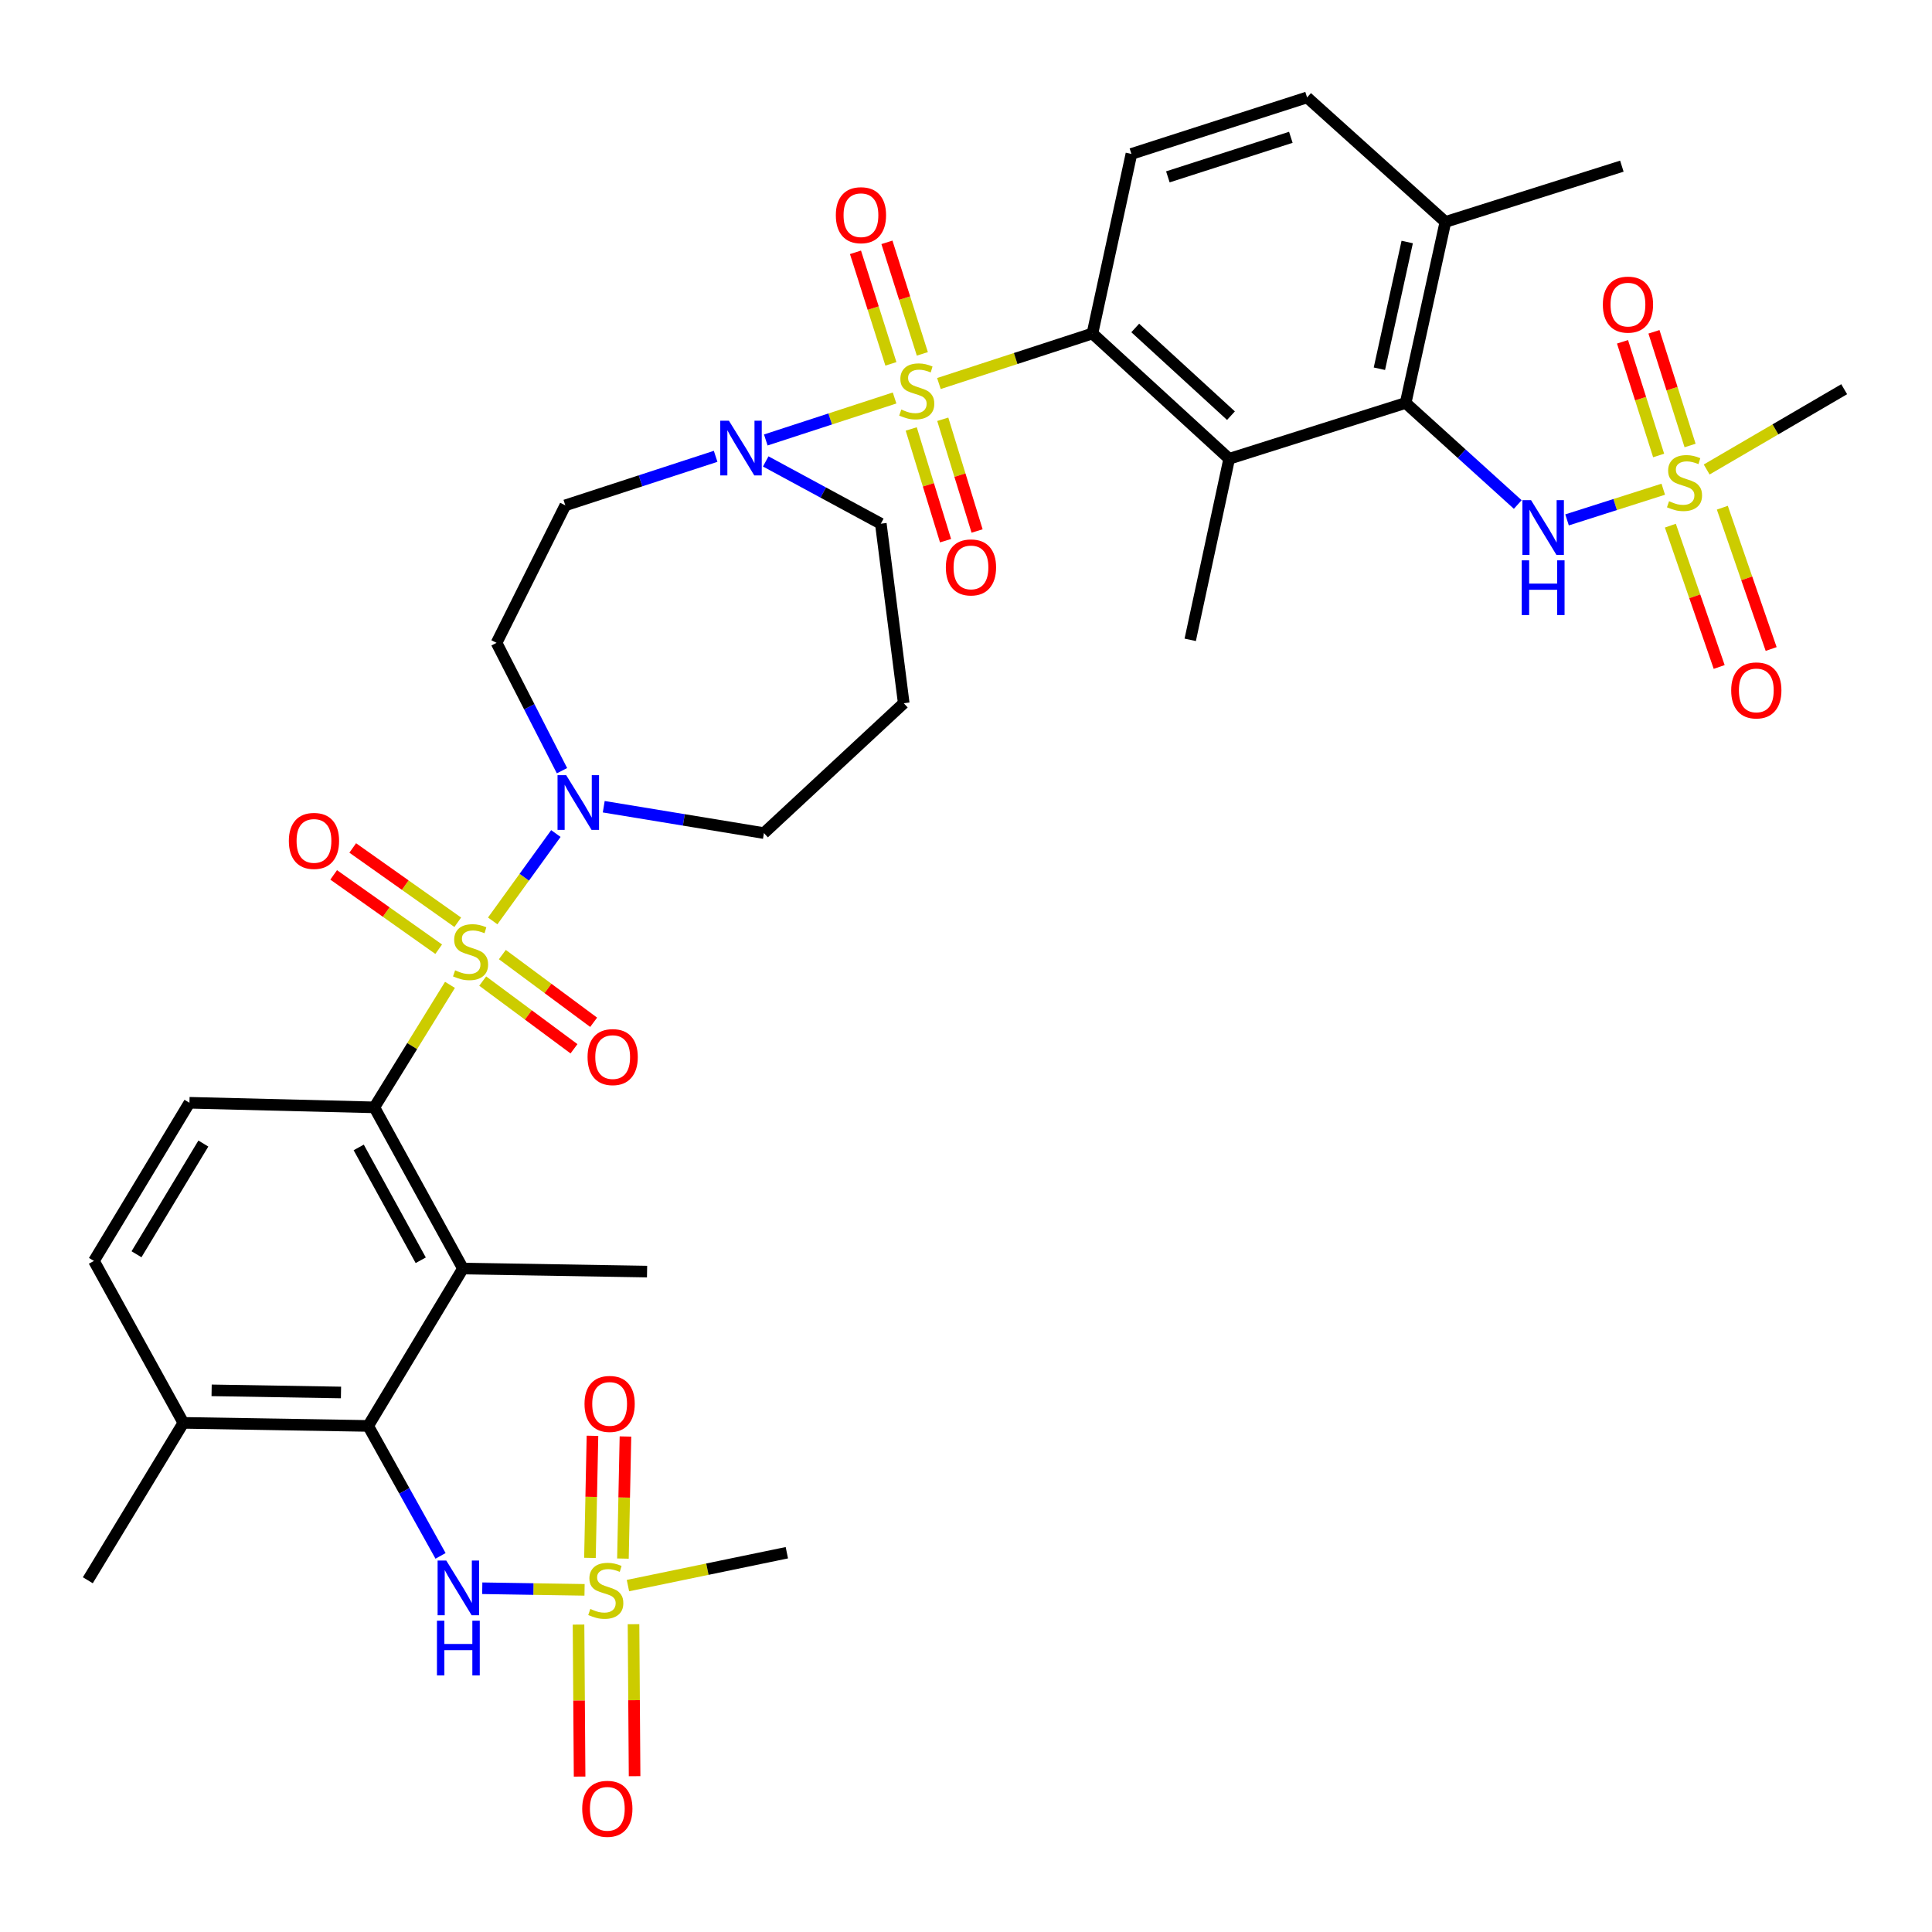 <?xml version='1.0' encoding='iso-8859-1'?>
<svg version='1.1' baseProfile='full'
              xmlns='http://www.w3.org/2000/svg'
                      xmlns:rdkit='http://www.rdkit.org/xml'
                      xmlns:xlink='http://www.w3.org/1999/xlink'
                  xml:space='preserve'
width='1000px' height='1000px' viewBox='0 0 1000 1000'>
<!-- END OF HEADER -->
<rect style='opacity:1.0;fill:#FFFFFF;stroke:none' width='1000' height='1000' x='0' y='0'> </rect>
<path class='bond-1' d='M 485.978,198.514 L 525.711,185.564' style='fill:none;fill-rule:evenodd;stroke:#CCCC00;stroke-width:6px;stroke-linecap:butt;stroke-linejoin:miter;stroke-opacity:1' />
<path class='bond-1' d='M 525.711,185.564 L 565.445,172.614' style='fill:none;fill-rule:evenodd;stroke:#000000;stroke-width:6px;stroke-linecap:butt;stroke-linejoin:miter;stroke-opacity:1' />
<path class='bond-7' d='M 463.035,205.993 L 429.703,216.86' style='fill:none;fill-rule:evenodd;stroke:#CCCC00;stroke-width:6px;stroke-linecap:butt;stroke-linejoin:miter;stroke-opacity:1' />
<path class='bond-7' d='M 429.703,216.86 L 396.371,227.728' style='fill:none;fill-rule:evenodd;stroke:#0000FF;stroke-width:6px;stroke-linecap:butt;stroke-linejoin:miter;stroke-opacity:1' />
<path class='bond-13' d='M 471.65,222.029 L 480.532,250.944' style='fill:none;fill-rule:evenodd;stroke:#CCCC00;stroke-width:6px;stroke-linecap:butt;stroke-linejoin:miter;stroke-opacity:1' />
<path class='bond-13' d='M 480.532,250.944 L 489.415,279.858' style='fill:none;fill-rule:evenodd;stroke:#FF0000;stroke-width:6px;stroke-linecap:butt;stroke-linejoin:miter;stroke-opacity:1' />
<path class='bond-13' d='M 487.974,217.015 L 496.857,245.929' style='fill:none;fill-rule:evenodd;stroke:#CCCC00;stroke-width:6px;stroke-linecap:butt;stroke-linejoin:miter;stroke-opacity:1' />
<path class='bond-13' d='M 496.857,245.929 L 505.739,274.843' style='fill:none;fill-rule:evenodd;stroke:#FF0000;stroke-width:6px;stroke-linecap:butt;stroke-linejoin:miter;stroke-opacity:1' />
<path class='bond-16' d='M 477.404,183.163 L 468.238,154.299' style='fill:none;fill-rule:evenodd;stroke:#CCCC00;stroke-width:6px;stroke-linecap:butt;stroke-linejoin:miter;stroke-opacity:1' />
<path class='bond-16' d='M 468.238,154.299 L 459.073,125.434' style='fill:none;fill-rule:evenodd;stroke:#FF0000;stroke-width:6px;stroke-linecap:butt;stroke-linejoin:miter;stroke-opacity:1' />
<path class='bond-16' d='M 461.128,188.332 L 451.962,159.467' style='fill:none;fill-rule:evenodd;stroke:#CCCC00;stroke-width:6px;stroke-linecap:butt;stroke-linejoin:miter;stroke-opacity:1' />
<path class='bond-16' d='M 451.962,159.467 L 442.796,130.603' style='fill:none;fill-rule:evenodd;stroke:#FF0000;stroke-width:6px;stroke-linecap:butt;stroke-linejoin:miter;stroke-opacity:1' />
<path class='bond-0' d='M 255.022,476.663 L 271.369,454.051' style='fill:none;fill-rule:evenodd;stroke:#CCCC00;stroke-width:6px;stroke-linecap:butt;stroke-linejoin:miter;stroke-opacity:1' />
<path class='bond-0' d='M 271.369,454.051 L 287.717,431.439' style='fill:none;fill-rule:evenodd;stroke:#0000FF;stroke-width:6px;stroke-linecap:butt;stroke-linejoin:miter;stroke-opacity:1' />
<path class='bond-2' d='M 232.91,509.763 L 213.332,541.464' style='fill:none;fill-rule:evenodd;stroke:#CCCC00;stroke-width:6px;stroke-linecap:butt;stroke-linejoin:miter;stroke-opacity:1' />
<path class='bond-2' d='M 213.332,541.464 L 193.753,573.166' style='fill:none;fill-rule:evenodd;stroke:#000000;stroke-width:6px;stroke-linecap:butt;stroke-linejoin:miter;stroke-opacity:1' />
<path class='bond-14' d='M 236.932,477.362 L 209.751,458.133' style='fill:none;fill-rule:evenodd;stroke:#CCCC00;stroke-width:6px;stroke-linecap:butt;stroke-linejoin:miter;stroke-opacity:1' />
<path class='bond-14' d='M 209.751,458.133 L 182.571,438.903' style='fill:none;fill-rule:evenodd;stroke:#FF0000;stroke-width:6px;stroke-linecap:butt;stroke-linejoin:miter;stroke-opacity:1' />
<path class='bond-14' d='M 227.069,491.304 L 199.888,472.074' style='fill:none;fill-rule:evenodd;stroke:#CCCC00;stroke-width:6px;stroke-linecap:butt;stroke-linejoin:miter;stroke-opacity:1' />
<path class='bond-14' d='M 199.888,472.074 L 172.708,452.844' style='fill:none;fill-rule:evenodd;stroke:#FF0000;stroke-width:6px;stroke-linecap:butt;stroke-linejoin:miter;stroke-opacity:1' />
<path class='bond-15' d='M 249.846,507.803 L 273.471,525.325' style='fill:none;fill-rule:evenodd;stroke:#CCCC00;stroke-width:6px;stroke-linecap:butt;stroke-linejoin:miter;stroke-opacity:1' />
<path class='bond-15' d='M 273.471,525.325 L 297.097,542.847' style='fill:none;fill-rule:evenodd;stroke:#FF0000;stroke-width:6px;stroke-linecap:butt;stroke-linejoin:miter;stroke-opacity:1' />
<path class='bond-15' d='M 260.019,494.087 L 283.644,511.609' style='fill:none;fill-rule:evenodd;stroke:#CCCC00;stroke-width:6px;stroke-linecap:butt;stroke-linejoin:miter;stroke-opacity:1' />
<path class='bond-15' d='M 283.644,511.609 L 307.27,529.131' style='fill:none;fill-rule:evenodd;stroke:#FF0000;stroke-width:6px;stroke-linecap:butt;stroke-linejoin:miter;stroke-opacity:1' />
<path class='bond-6' d='M 565.445,172.614 L 636.221,237.47' style='fill:none;fill-rule:evenodd;stroke:#000000;stroke-width:6px;stroke-linecap:butt;stroke-linejoin:miter;stroke-opacity:1' />
<path class='bond-6' d='M 587.599,169.752 L 637.142,215.151' style='fill:none;fill-rule:evenodd;stroke:#000000;stroke-width:6px;stroke-linecap:butt;stroke-linejoin:miter;stroke-opacity:1' />
<path class='bond-19' d='M 565.445,172.614 L 585.615,79.674' style='fill:none;fill-rule:evenodd;stroke:#000000;stroke-width:6px;stroke-linecap:butt;stroke-linejoin:miter;stroke-opacity:1' />
<path class='bond-5' d='M 193.753,573.166 L 239.616,656.599' style='fill:none;fill-rule:evenodd;stroke:#000000;stroke-width:6px;stroke-linecap:butt;stroke-linejoin:miter;stroke-opacity:1' />
<path class='bond-5' d='M 185.667,593.907 L 217.771,652.31' style='fill:none;fill-rule:evenodd;stroke:#000000;stroke-width:6px;stroke-linecap:butt;stroke-linejoin:miter;stroke-opacity:1' />
<path class='bond-20' d='M 193.753,573.166 L 98.053,570.794' style='fill:none;fill-rule:evenodd;stroke:#000000;stroke-width:6px;stroke-linecap:butt;stroke-linejoin:miter;stroke-opacity:1' />
<path class='bond-3' d='M 860.9,253.217 L 836.002,261.155' style='fill:none;fill-rule:evenodd;stroke:#CCCC00;stroke-width:6px;stroke-linecap:butt;stroke-linejoin:miter;stroke-opacity:1' />
<path class='bond-3' d='M 836.002,261.155 L 811.104,269.094' style='fill:none;fill-rule:evenodd;stroke:#0000FF;stroke-width:6px;stroke-linecap:butt;stroke-linejoin:miter;stroke-opacity:1' />
<path class='bond-21' d='M 864.573,272.082 L 877.208,308.651' style='fill:none;fill-rule:evenodd;stroke:#CCCC00;stroke-width:6px;stroke-linecap:butt;stroke-linejoin:miter;stroke-opacity:1' />
<path class='bond-21' d='M 877.208,308.651 L 889.843,345.22' style='fill:none;fill-rule:evenodd;stroke:#FF0000;stroke-width:6px;stroke-linecap:butt;stroke-linejoin:miter;stroke-opacity:1' />
<path class='bond-21' d='M 891.475,262.787 L 904.11,299.356' style='fill:none;fill-rule:evenodd;stroke:#CCCC00;stroke-width:6px;stroke-linecap:butt;stroke-linejoin:miter;stroke-opacity:1' />
<path class='bond-21' d='M 904.11,299.356 L 916.745,335.925' style='fill:none;fill-rule:evenodd;stroke:#FF0000;stroke-width:6px;stroke-linecap:butt;stroke-linejoin:miter;stroke-opacity:1' />
<path class='bond-24' d='M 874.784,230.587 L 865.436,201.165' style='fill:none;fill-rule:evenodd;stroke:#CCCC00;stroke-width:6px;stroke-linecap:butt;stroke-linejoin:miter;stroke-opacity:1' />
<path class='bond-24' d='M 865.436,201.165 L 856.088,171.743' style='fill:none;fill-rule:evenodd;stroke:#FF0000;stroke-width:6px;stroke-linecap:butt;stroke-linejoin:miter;stroke-opacity:1' />
<path class='bond-24' d='M 858.508,235.758 L 849.16,206.336' style='fill:none;fill-rule:evenodd;stroke:#CCCC00;stroke-width:6px;stroke-linecap:butt;stroke-linejoin:miter;stroke-opacity:1' />
<path class='bond-24' d='M 849.16,206.336 L 839.813,176.914' style='fill:none;fill-rule:evenodd;stroke:#FF0000;stroke-width:6px;stroke-linecap:butt;stroke-linejoin:miter;stroke-opacity:1' />
<path class='bond-29' d='M 883.372,243.011 L 918.959,222.233' style='fill:none;fill-rule:evenodd;stroke:#CCCC00;stroke-width:6px;stroke-linecap:butt;stroke-linejoin:miter;stroke-opacity:1' />
<path class='bond-29' d='M 918.959,222.233 L 954.545,201.456' style='fill:none;fill-rule:evenodd;stroke:#000000;stroke-width:6px;stroke-linecap:butt;stroke-linejoin:miter;stroke-opacity:1' />
<path class='bond-4' d='M 302.564,822.904 L 276.091,822.489' style='fill:none;fill-rule:evenodd;stroke:#CCCC00;stroke-width:6px;stroke-linecap:butt;stroke-linejoin:miter;stroke-opacity:1' />
<path class='bond-4' d='M 276.091,822.489 L 249.617,822.074' style='fill:none;fill-rule:evenodd;stroke:#0000FF;stroke-width:6px;stroke-linecap:butt;stroke-linejoin:miter;stroke-opacity:1' />
<path class='bond-22' d='M 299.446,840.883 L 299.723,880.218' style='fill:none;fill-rule:evenodd;stroke:#CCCC00;stroke-width:6px;stroke-linecap:butt;stroke-linejoin:miter;stroke-opacity:1' />
<path class='bond-22' d='M 299.723,880.218 L 300,919.553' style='fill:none;fill-rule:evenodd;stroke:#FF0000;stroke-width:6px;stroke-linecap:butt;stroke-linejoin:miter;stroke-opacity:1' />
<path class='bond-22' d='M 327.908,840.683 L 328.185,880.018' style='fill:none;fill-rule:evenodd;stroke:#CCCC00;stroke-width:6px;stroke-linecap:butt;stroke-linejoin:miter;stroke-opacity:1' />
<path class='bond-22' d='M 328.185,880.018 L 328.462,919.353' style='fill:none;fill-rule:evenodd;stroke:#FF0000;stroke-width:6px;stroke-linecap:butt;stroke-linejoin:miter;stroke-opacity:1' />
<path class='bond-23' d='M 322.43,806.719 L 323.083,775.122' style='fill:none;fill-rule:evenodd;stroke:#CCCC00;stroke-width:6px;stroke-linecap:butt;stroke-linejoin:miter;stroke-opacity:1' />
<path class='bond-23' d='M 323.083,775.122 L 323.735,743.524' style='fill:none;fill-rule:evenodd;stroke:#FF0000;stroke-width:6px;stroke-linecap:butt;stroke-linejoin:miter;stroke-opacity:1' />
<path class='bond-23' d='M 305.356,806.367 L 306.009,774.769' style='fill:none;fill-rule:evenodd;stroke:#CCCC00;stroke-width:6px;stroke-linecap:butt;stroke-linejoin:miter;stroke-opacity:1' />
<path class='bond-23' d='M 306.009,774.769 L 306.661,743.171' style='fill:none;fill-rule:evenodd;stroke:#FF0000;stroke-width:6px;stroke-linecap:butt;stroke-linejoin:miter;stroke-opacity:1' />
<path class='bond-30' d='M 325.024,820.702 L 366.147,812.193' style='fill:none;fill-rule:evenodd;stroke:#CCCC00;stroke-width:6px;stroke-linecap:butt;stroke-linejoin:miter;stroke-opacity:1' />
<path class='bond-30' d='M 366.147,812.193 L 407.269,803.684' style='fill:none;fill-rule:evenodd;stroke:#000000;stroke-width:6px;stroke-linecap:butt;stroke-linejoin:miter;stroke-opacity:1' />
<path class='bond-10' d='M 239.616,656.599 L 190.566,738.059' style='fill:none;fill-rule:evenodd;stroke:#000000;stroke-width:6px;stroke-linecap:butt;stroke-linejoin:miter;stroke-opacity:1' />
<path class='bond-34' d='M 239.616,656.599 L 334.918,658.174' style='fill:none;fill-rule:evenodd;stroke:#000000;stroke-width:6px;stroke-linecap:butt;stroke-linejoin:miter;stroke-opacity:1' />
<path class='bond-9' d='M 636.221,237.47 L 727.567,208.571' style='fill:none;fill-rule:evenodd;stroke:#000000;stroke-width:6px;stroke-linecap:butt;stroke-linejoin:miter;stroke-opacity:1' />
<path class='bond-35' d='M 636.221,237.47 L 616.06,331.178' style='fill:none;fill-rule:evenodd;stroke:#000000;stroke-width:6px;stroke-linecap:butt;stroke-linejoin:miter;stroke-opacity:1' />
<path class='bond-18' d='M 370.41,236.193 L 331.507,248.881' style='fill:none;fill-rule:evenodd;stroke:#0000FF;stroke-width:6px;stroke-linecap:butt;stroke-linejoin:miter;stroke-opacity:1' />
<path class='bond-18' d='M 331.507,248.881 L 292.604,261.569' style='fill:none;fill-rule:evenodd;stroke:#000000;stroke-width:6px;stroke-linecap:butt;stroke-linejoin:miter;stroke-opacity:1' />
<path class='bond-33' d='M 396.338,238.834 L 426.125,254.95' style='fill:none;fill-rule:evenodd;stroke:#0000FF;stroke-width:6px;stroke-linecap:butt;stroke-linejoin:miter;stroke-opacity:1' />
<path class='bond-33' d='M 426.125,254.95 L 455.912,271.066' style='fill:none;fill-rule:evenodd;stroke:#000000;stroke-width:6px;stroke-linecap:butt;stroke-linejoin:miter;stroke-opacity:1' />
<path class='bond-8' d='M 290.885,398.908 L 273.951,365.821' style='fill:none;fill-rule:evenodd;stroke:#0000FF;stroke-width:6px;stroke-linecap:butt;stroke-linejoin:miter;stroke-opacity:1' />
<path class='bond-8' d='M 273.951,365.821 L 257.016,332.734' style='fill:none;fill-rule:evenodd;stroke:#000000;stroke-width:6px;stroke-linecap:butt;stroke-linejoin:miter;stroke-opacity:1' />
<path class='bond-38' d='M 312.495,417.558 L 353.953,424.381' style='fill:none;fill-rule:evenodd;stroke:#0000FF;stroke-width:6px;stroke-linecap:butt;stroke-linejoin:miter;stroke-opacity:1' />
<path class='bond-38' d='M 353.953,424.381 L 395.41,431.205' style='fill:none;fill-rule:evenodd;stroke:#000000;stroke-width:6px;stroke-linecap:butt;stroke-linejoin:miter;stroke-opacity:1' />
<path class='bond-11' d='M 727.567,208.571 L 756.579,234.853' style='fill:none;fill-rule:evenodd;stroke:#000000;stroke-width:6px;stroke-linecap:butt;stroke-linejoin:miter;stroke-opacity:1' />
<path class='bond-11' d='M 756.579,234.853 L 785.592,261.135' style='fill:none;fill-rule:evenodd;stroke:#0000FF;stroke-width:6px;stroke-linecap:butt;stroke-linejoin:miter;stroke-opacity:1' />
<path class='bond-39' d='M 727.567,208.571 L 748.136,114.873' style='fill:none;fill-rule:evenodd;stroke:#000000;stroke-width:6px;stroke-linecap:butt;stroke-linejoin:miter;stroke-opacity:1' />
<path class='bond-39' d='M 713.972,190.855 L 728.37,125.266' style='fill:none;fill-rule:evenodd;stroke:#000000;stroke-width:6px;stroke-linecap:butt;stroke-linejoin:miter;stroke-opacity:1' />
<path class='bond-12' d='M 190.566,738.059 L 209.294,771.69' style='fill:none;fill-rule:evenodd;stroke:#000000;stroke-width:6px;stroke-linecap:butt;stroke-linejoin:miter;stroke-opacity:1' />
<path class='bond-12' d='M 209.294,771.69 L 228.023,805.322' style='fill:none;fill-rule:evenodd;stroke:#0000FF;stroke-width:6px;stroke-linecap:butt;stroke-linejoin:miter;stroke-opacity:1' />
<path class='bond-26' d='M 190.566,738.059 L 94.903,736.474' style='fill:none;fill-rule:evenodd;stroke:#000000;stroke-width:6px;stroke-linecap:butt;stroke-linejoin:miter;stroke-opacity:1' />
<path class='bond-26' d='M 176.499,720.746 L 109.535,719.637' style='fill:none;fill-rule:evenodd;stroke:#000000;stroke-width:6px;stroke-linecap:butt;stroke-linejoin:miter;stroke-opacity:1' />
<path class='bond-17' d='M 257.016,332.734 L 292.604,261.569' style='fill:none;fill-rule:evenodd;stroke:#000000;stroke-width:6px;stroke-linecap:butt;stroke-linejoin:miter;stroke-opacity:1' />
<path class='bond-28' d='M 585.615,79.674 L 676.543,50.425' style='fill:none;fill-rule:evenodd;stroke:#000000;stroke-width:6px;stroke-linecap:butt;stroke-linejoin:miter;stroke-opacity:1' />
<path class='bond-28' d='M 604.484,91.544 L 668.134,71.069' style='fill:none;fill-rule:evenodd;stroke:#000000;stroke-width:6px;stroke-linecap:butt;stroke-linejoin:miter;stroke-opacity:1' />
<path class='bond-27' d='M 98.053,570.794 L 48.623,652.652' style='fill:none;fill-rule:evenodd;stroke:#000000;stroke-width:6px;stroke-linecap:butt;stroke-linejoin:miter;stroke-opacity:1' />
<path class='bond-27' d='M 105.258,591.901 L 70.657,649.201' style='fill:none;fill-rule:evenodd;stroke:#000000;stroke-width:6px;stroke-linecap:butt;stroke-linejoin:miter;stroke-opacity:1' />
<path class='bond-25' d='M 748.136,114.873 L 676.543,50.425' style='fill:none;fill-rule:evenodd;stroke:#000000;stroke-width:6px;stroke-linecap:butt;stroke-linejoin:miter;stroke-opacity:1' />
<path class='bond-36' d='M 748.136,114.873 L 839.472,86.003' style='fill:none;fill-rule:evenodd;stroke:#000000;stroke-width:6px;stroke-linecap:butt;stroke-linejoin:miter;stroke-opacity:1' />
<path class='bond-37' d='M 94.903,736.474 L 45.455,817.934' style='fill:none;fill-rule:evenodd;stroke:#000000;stroke-width:6px;stroke-linecap:butt;stroke-linejoin:miter;stroke-opacity:1' />
<path class='bond-40' d='M 94.903,736.474 L 48.623,652.652' style='fill:none;fill-rule:evenodd;stroke:#000000;stroke-width:6px;stroke-linecap:butt;stroke-linejoin:miter;stroke-opacity:1' />
<path class='bond-31' d='M 467.771,363.986 L 455.912,271.066' style='fill:none;fill-rule:evenodd;stroke:#000000;stroke-width:6px;stroke-linecap:butt;stroke-linejoin:miter;stroke-opacity:1' />
<path class='bond-32' d='M 467.771,363.986 L 395.41,431.205' style='fill:none;fill-rule:evenodd;stroke:#000000;stroke-width:6px;stroke-linecap:butt;stroke-linejoin:miter;stroke-opacity:1' />
<path  class='atom-0' d='M 466.507 211.973
Q 466.827 212.093, 468.147 212.653
Q 469.467 213.213, 470.907 213.573
Q 472.387 213.893, 473.827 213.893
Q 476.507 213.893, 478.067 212.613
Q 479.627 211.293, 479.627 209.013
Q 479.627 207.453, 478.827 206.493
Q 478.067 205.533, 476.867 205.013
Q 475.667 204.493, 473.667 203.893
Q 471.147 203.133, 469.627 202.413
Q 468.147 201.693, 467.067 200.173
Q 466.027 198.653, 466.027 196.093
Q 466.027 192.533, 468.427 190.333
Q 470.867 188.133, 475.667 188.133
Q 478.947 188.133, 482.667 189.693
L 481.747 192.773
Q 478.347 191.373, 475.787 191.373
Q 473.027 191.373, 471.507 192.533
Q 469.987 193.653, 470.027 195.613
Q 470.027 197.133, 470.787 198.053
Q 471.587 198.973, 472.707 199.493
Q 473.867 200.013, 475.787 200.613
Q 478.347 201.413, 479.867 202.213
Q 481.387 203.013, 482.467 204.653
Q 483.587 206.253, 483.587 209.013
Q 483.587 212.933, 480.947 215.053
Q 478.347 217.133, 473.987 217.133
Q 471.467 217.133, 469.547 216.573
Q 467.667 216.053, 465.427 215.133
L 466.507 211.973
' fill='#CCCC00'/>
<path  class='atom-1' d='M 235.563 502.233
Q 235.883 502.353, 237.203 502.913
Q 238.523 503.473, 239.963 503.833
Q 241.443 504.153, 242.883 504.153
Q 245.563 504.153, 247.123 502.873
Q 248.683 501.553, 248.683 499.273
Q 248.683 497.713, 247.883 496.753
Q 247.123 495.793, 245.923 495.273
Q 244.723 494.753, 242.723 494.153
Q 240.203 493.393, 238.683 492.673
Q 237.203 491.953, 236.123 490.433
Q 235.083 488.913, 235.083 486.353
Q 235.083 482.793, 237.483 480.593
Q 239.923 478.393, 244.723 478.393
Q 248.003 478.393, 251.723 479.953
L 250.803 483.033
Q 247.403 481.633, 244.843 481.633
Q 242.083 481.633, 240.563 482.793
Q 239.043 483.913, 239.083 485.873
Q 239.083 487.393, 239.843 488.313
Q 240.643 489.233, 241.763 489.753
Q 242.923 490.273, 244.843 490.873
Q 247.403 491.673, 248.923 492.473
Q 250.443 493.273, 251.523 494.913
Q 252.643 496.513, 252.643 499.273
Q 252.643 503.193, 250.003 505.313
Q 247.403 507.393, 243.043 507.393
Q 240.523 507.393, 238.603 506.833
Q 236.723 506.313, 234.483 505.393
L 235.563 502.233
' fill='#CCCC00'/>
<path  class='atom-4' d='M 863.9 259.429
Q 864.22 259.549, 865.54 260.109
Q 866.86 260.669, 868.3 261.029
Q 869.78 261.349, 871.22 261.349
Q 873.9 261.349, 875.46 260.069
Q 877.02 258.749, 877.02 256.469
Q 877.02 254.909, 876.22 253.949
Q 875.46 252.989, 874.26 252.469
Q 873.06 251.949, 871.06 251.349
Q 868.54 250.589, 867.02 249.869
Q 865.54 249.149, 864.46 247.629
Q 863.42 246.109, 863.42 243.549
Q 863.42 239.989, 865.82 237.789
Q 868.26 235.589, 873.06 235.589
Q 876.34 235.589, 880.06 237.149
L 879.14 240.229
Q 875.74 238.829, 873.18 238.829
Q 870.42 238.829, 868.9 239.989
Q 867.38 241.109, 867.42 243.069
Q 867.42 244.589, 868.18 245.509
Q 868.98 246.429, 870.1 246.949
Q 871.26 247.469, 873.18 248.069
Q 875.74 248.869, 877.26 249.669
Q 878.78 250.469, 879.86 252.109
Q 880.98 253.709, 880.98 256.469
Q 880.98 260.389, 878.34 262.509
Q 875.74 264.589, 871.38 264.589
Q 868.86 264.589, 866.94 264.029
Q 865.06 263.509, 862.82 262.589
L 863.9 259.429
' fill='#CCCC00'/>
<path  class='atom-5' d='M 305.552 832.796
Q 305.872 832.916, 307.192 833.476
Q 308.512 834.036, 309.952 834.396
Q 311.432 834.716, 312.872 834.716
Q 315.552 834.716, 317.112 833.436
Q 318.672 832.116, 318.672 829.836
Q 318.672 828.276, 317.872 827.316
Q 317.112 826.356, 315.912 825.836
Q 314.712 825.316, 312.712 824.716
Q 310.192 823.956, 308.672 823.236
Q 307.192 822.516, 306.112 820.996
Q 305.072 819.476, 305.072 816.916
Q 305.072 813.356, 307.472 811.156
Q 309.912 808.956, 314.712 808.956
Q 317.992 808.956, 321.712 810.516
L 320.792 813.596
Q 317.392 812.196, 314.832 812.196
Q 312.072 812.196, 310.552 813.356
Q 309.032 814.476, 309.072 816.436
Q 309.072 817.956, 309.832 818.876
Q 310.632 819.796, 311.752 820.316
Q 312.912 820.836, 314.832 821.436
Q 317.392 822.236, 318.912 823.036
Q 320.432 823.836, 321.512 825.476
Q 322.632 827.076, 322.632 829.836
Q 322.632 833.756, 319.992 835.876
Q 317.392 837.956, 313.032 837.956
Q 310.512 837.956, 308.592 837.396
Q 306.712 836.876, 304.472 835.956
L 305.552 832.796
' fill='#CCCC00'/>
<path  class='atom-8' d='M 377.281 217.751
L 386.561 232.751
Q 387.481 234.231, 388.961 236.911
Q 390.441 239.591, 390.521 239.751
L 390.521 217.751
L 394.281 217.751
L 394.281 246.071
L 390.401 246.071
L 380.441 229.671
Q 379.281 227.751, 378.041 225.551
Q 376.841 223.351, 376.481 222.671
L 376.481 246.071
L 372.801 246.071
L 372.801 217.751
L 377.281 217.751
' fill='#0000FF'/>
<path  class='atom-9' d='M 293.061 401.229
L 302.341 416.229
Q 303.261 417.709, 304.741 420.389
Q 306.221 423.069, 306.301 423.229
L 306.301 401.229
L 310.061 401.229
L 310.061 429.549
L 306.181 429.549
L 296.221 413.149
Q 295.061 411.229, 293.821 409.029
Q 292.621 406.829, 292.261 406.149
L 292.261 429.549
L 288.581 429.549
L 288.581 401.229
L 293.061 401.229
' fill='#0000FF'/>
<path  class='atom-12' d='M 792.472 258.879
L 801.752 273.879
Q 802.672 275.359, 804.152 278.039
Q 805.632 280.719, 805.712 280.879
L 805.712 258.879
L 809.472 258.879
L 809.472 287.199
L 805.592 287.199
L 795.632 270.799
Q 794.472 268.879, 793.232 266.679
Q 792.032 264.479, 791.672 263.799
L 791.672 287.199
L 787.992 287.199
L 787.992 258.879
L 792.472 258.879
' fill='#0000FF'/>
<path  class='atom-12' d='M 787.652 290.031
L 791.492 290.031
L 791.492 302.071
L 805.972 302.071
L 805.972 290.031
L 809.812 290.031
L 809.812 318.351
L 805.972 318.351
L 805.972 305.271
L 791.492 305.271
L 791.492 318.351
L 787.652 318.351
L 787.652 290.031
' fill='#0000FF'/>
<path  class='atom-13' d='M 230.984 807.72
L 240.264 822.72
Q 241.184 824.2, 242.664 826.88
Q 244.144 829.56, 244.224 829.72
L 244.224 807.72
L 247.984 807.72
L 247.984 836.04
L 244.104 836.04
L 234.144 819.64
Q 232.984 817.72, 231.744 815.52
Q 230.544 813.32, 230.184 812.64
L 230.184 836.04
L 226.504 836.04
L 226.504 807.72
L 230.984 807.72
' fill='#0000FF'/>
<path  class='atom-13' d='M 226.164 838.872
L 230.004 838.872
L 230.004 850.912
L 244.484 850.912
L 244.484 838.872
L 248.324 838.872
L 248.324 867.192
L 244.484 867.192
L 244.484 854.112
L 230.004 854.112
L 230.004 867.192
L 226.164 867.192
L 226.164 838.872
' fill='#0000FF'/>
<path  class='atom-14' d='M 489.571 293.688
Q 489.571 286.888, 492.931 283.088
Q 496.291 279.288, 502.571 279.288
Q 508.851 279.288, 512.211 283.088
Q 515.571 286.888, 515.571 293.688
Q 515.571 300.568, 512.171 304.488
Q 508.771 308.368, 502.571 308.368
Q 496.331 308.368, 492.931 304.488
Q 489.571 300.608, 489.571 293.688
M 502.571 305.168
Q 506.891 305.168, 509.211 302.288
Q 511.571 299.368, 511.571 293.688
Q 511.571 288.128, 509.211 285.328
Q 506.891 282.488, 502.571 282.488
Q 498.251 282.488, 495.891 285.288
Q 493.571 288.088, 493.571 293.688
Q 493.571 299.408, 495.891 302.288
Q 498.251 305.168, 502.571 305.168
' fill='#FF0000'/>
<path  class='atom-15' d='M 149.511 435.251
Q 149.511 428.451, 152.871 424.651
Q 156.231 420.851, 162.511 420.851
Q 168.791 420.851, 172.151 424.651
Q 175.511 428.451, 175.511 435.251
Q 175.511 442.131, 172.111 446.051
Q 168.711 449.931, 162.511 449.931
Q 156.271 449.931, 152.871 446.051
Q 149.511 442.171, 149.511 435.251
M 162.511 446.731
Q 166.831 446.731, 169.151 443.851
Q 171.511 440.931, 171.511 435.251
Q 171.511 429.691, 169.151 426.891
Q 166.831 424.051, 162.511 424.051
Q 158.191 424.051, 155.831 426.851
Q 153.511 429.651, 153.511 435.251
Q 153.511 440.971, 155.831 443.851
Q 158.191 446.731, 162.511 446.731
' fill='#FF0000'/>
<path  class='atom-16' d='M 304.119 547.146
Q 304.119 540.346, 307.479 536.546
Q 310.839 532.746, 317.119 532.746
Q 323.399 532.746, 326.759 536.546
Q 330.119 540.346, 330.119 547.146
Q 330.119 554.026, 326.719 557.946
Q 323.319 561.826, 317.119 561.826
Q 310.879 561.826, 307.479 557.946
Q 304.119 554.066, 304.119 547.146
M 317.119 558.626
Q 321.439 558.626, 323.759 555.746
Q 326.119 552.826, 326.119 547.146
Q 326.119 541.586, 323.759 538.786
Q 321.439 535.946, 317.119 535.946
Q 312.799 535.946, 310.439 538.746
Q 308.119 541.546, 308.119 547.146
Q 308.119 552.866, 310.439 555.746
Q 312.799 558.626, 317.119 558.626
' fill='#FF0000'/>
<path  class='atom-17' d='M 432.627 111.386
Q 432.627 104.586, 435.987 100.786
Q 439.347 96.986, 445.627 96.986
Q 451.907 96.986, 455.267 100.786
Q 458.627 104.586, 458.627 111.386
Q 458.627 118.266, 455.227 122.186
Q 451.827 126.066, 445.627 126.066
Q 439.387 126.066, 435.987 122.186
Q 432.627 118.306, 432.627 111.386
M 445.627 122.866
Q 449.947 122.866, 452.267 119.986
Q 454.627 117.066, 454.627 111.386
Q 454.627 105.826, 452.267 103.026
Q 449.947 100.186, 445.627 100.186
Q 441.307 100.186, 438.947 102.986
Q 436.627 105.786, 436.627 111.386
Q 436.627 117.106, 438.947 119.986
Q 441.307 122.866, 445.627 122.866
' fill='#FF0000'/>
<path  class='atom-22' d='M 896.062 357.349
Q 896.062 350.549, 899.422 346.749
Q 902.782 342.949, 909.062 342.949
Q 915.342 342.949, 918.702 346.749
Q 922.062 350.549, 922.062 357.349
Q 922.062 364.229, 918.662 368.149
Q 915.262 372.029, 909.062 372.029
Q 902.822 372.029, 899.422 368.149
Q 896.062 364.269, 896.062 357.349
M 909.062 368.829
Q 913.382 368.829, 915.702 365.949
Q 918.062 363.029, 918.062 357.349
Q 918.062 351.789, 915.702 348.989
Q 913.382 346.149, 909.062 346.149
Q 904.742 346.149, 902.382 348.949
Q 900.062 351.749, 900.062 357.349
Q 900.062 363.069, 902.382 365.949
Q 904.742 368.829, 909.062 368.829
' fill='#FF0000'/>
<path  class='atom-23' d='M 301.349 936.237
Q 301.349 929.437, 304.709 925.637
Q 308.069 921.837, 314.349 921.837
Q 320.629 921.837, 323.989 925.637
Q 327.349 929.437, 327.349 936.237
Q 327.349 943.117, 323.949 947.037
Q 320.549 950.917, 314.349 950.917
Q 308.109 950.917, 304.709 947.037
Q 301.349 943.157, 301.349 936.237
M 314.349 947.717
Q 318.669 947.717, 320.989 944.837
Q 323.349 941.917, 323.349 936.237
Q 323.349 930.677, 320.989 927.877
Q 318.669 925.037, 314.349 925.037
Q 310.029 925.037, 307.669 927.837
Q 305.349 930.637, 305.349 936.237
Q 305.349 941.957, 307.669 944.837
Q 310.029 947.717, 314.349 947.717
' fill='#FF0000'/>
<path  class='atom-24' d='M 302.544 726.668
Q 302.544 719.868, 305.904 716.068
Q 309.264 712.268, 315.544 712.268
Q 321.824 712.268, 325.184 716.068
Q 328.544 719.868, 328.544 726.668
Q 328.544 733.548, 325.144 737.468
Q 321.744 741.348, 315.544 741.348
Q 309.304 741.348, 305.904 737.468
Q 302.544 733.588, 302.544 726.668
M 315.544 738.148
Q 319.864 738.148, 322.184 735.268
Q 324.544 732.348, 324.544 726.668
Q 324.544 721.108, 322.184 718.308
Q 319.864 715.468, 315.544 715.468
Q 311.224 715.468, 308.864 718.268
Q 306.544 721.068, 306.544 726.668
Q 306.544 732.388, 308.864 735.268
Q 311.224 738.148, 315.544 738.148
' fill='#FF0000'/>
<path  class='atom-25' d='M 829.631 157.666
Q 829.631 150.866, 832.991 147.066
Q 836.351 143.266, 842.631 143.266
Q 848.911 143.266, 852.271 147.066
Q 855.631 150.866, 855.631 157.666
Q 855.631 164.546, 852.231 168.466
Q 848.831 172.346, 842.631 172.346
Q 836.391 172.346, 832.991 168.466
Q 829.631 164.586, 829.631 157.666
M 842.631 169.146
Q 846.951 169.146, 849.271 166.266
Q 851.631 163.346, 851.631 157.666
Q 851.631 152.106, 849.271 149.306
Q 846.951 146.466, 842.631 146.466
Q 838.311 146.466, 835.951 149.266
Q 833.631 152.066, 833.631 157.666
Q 833.631 163.386, 835.951 166.266
Q 838.311 169.146, 842.631 169.146
' fill='#FF0000'/>
</svg>
